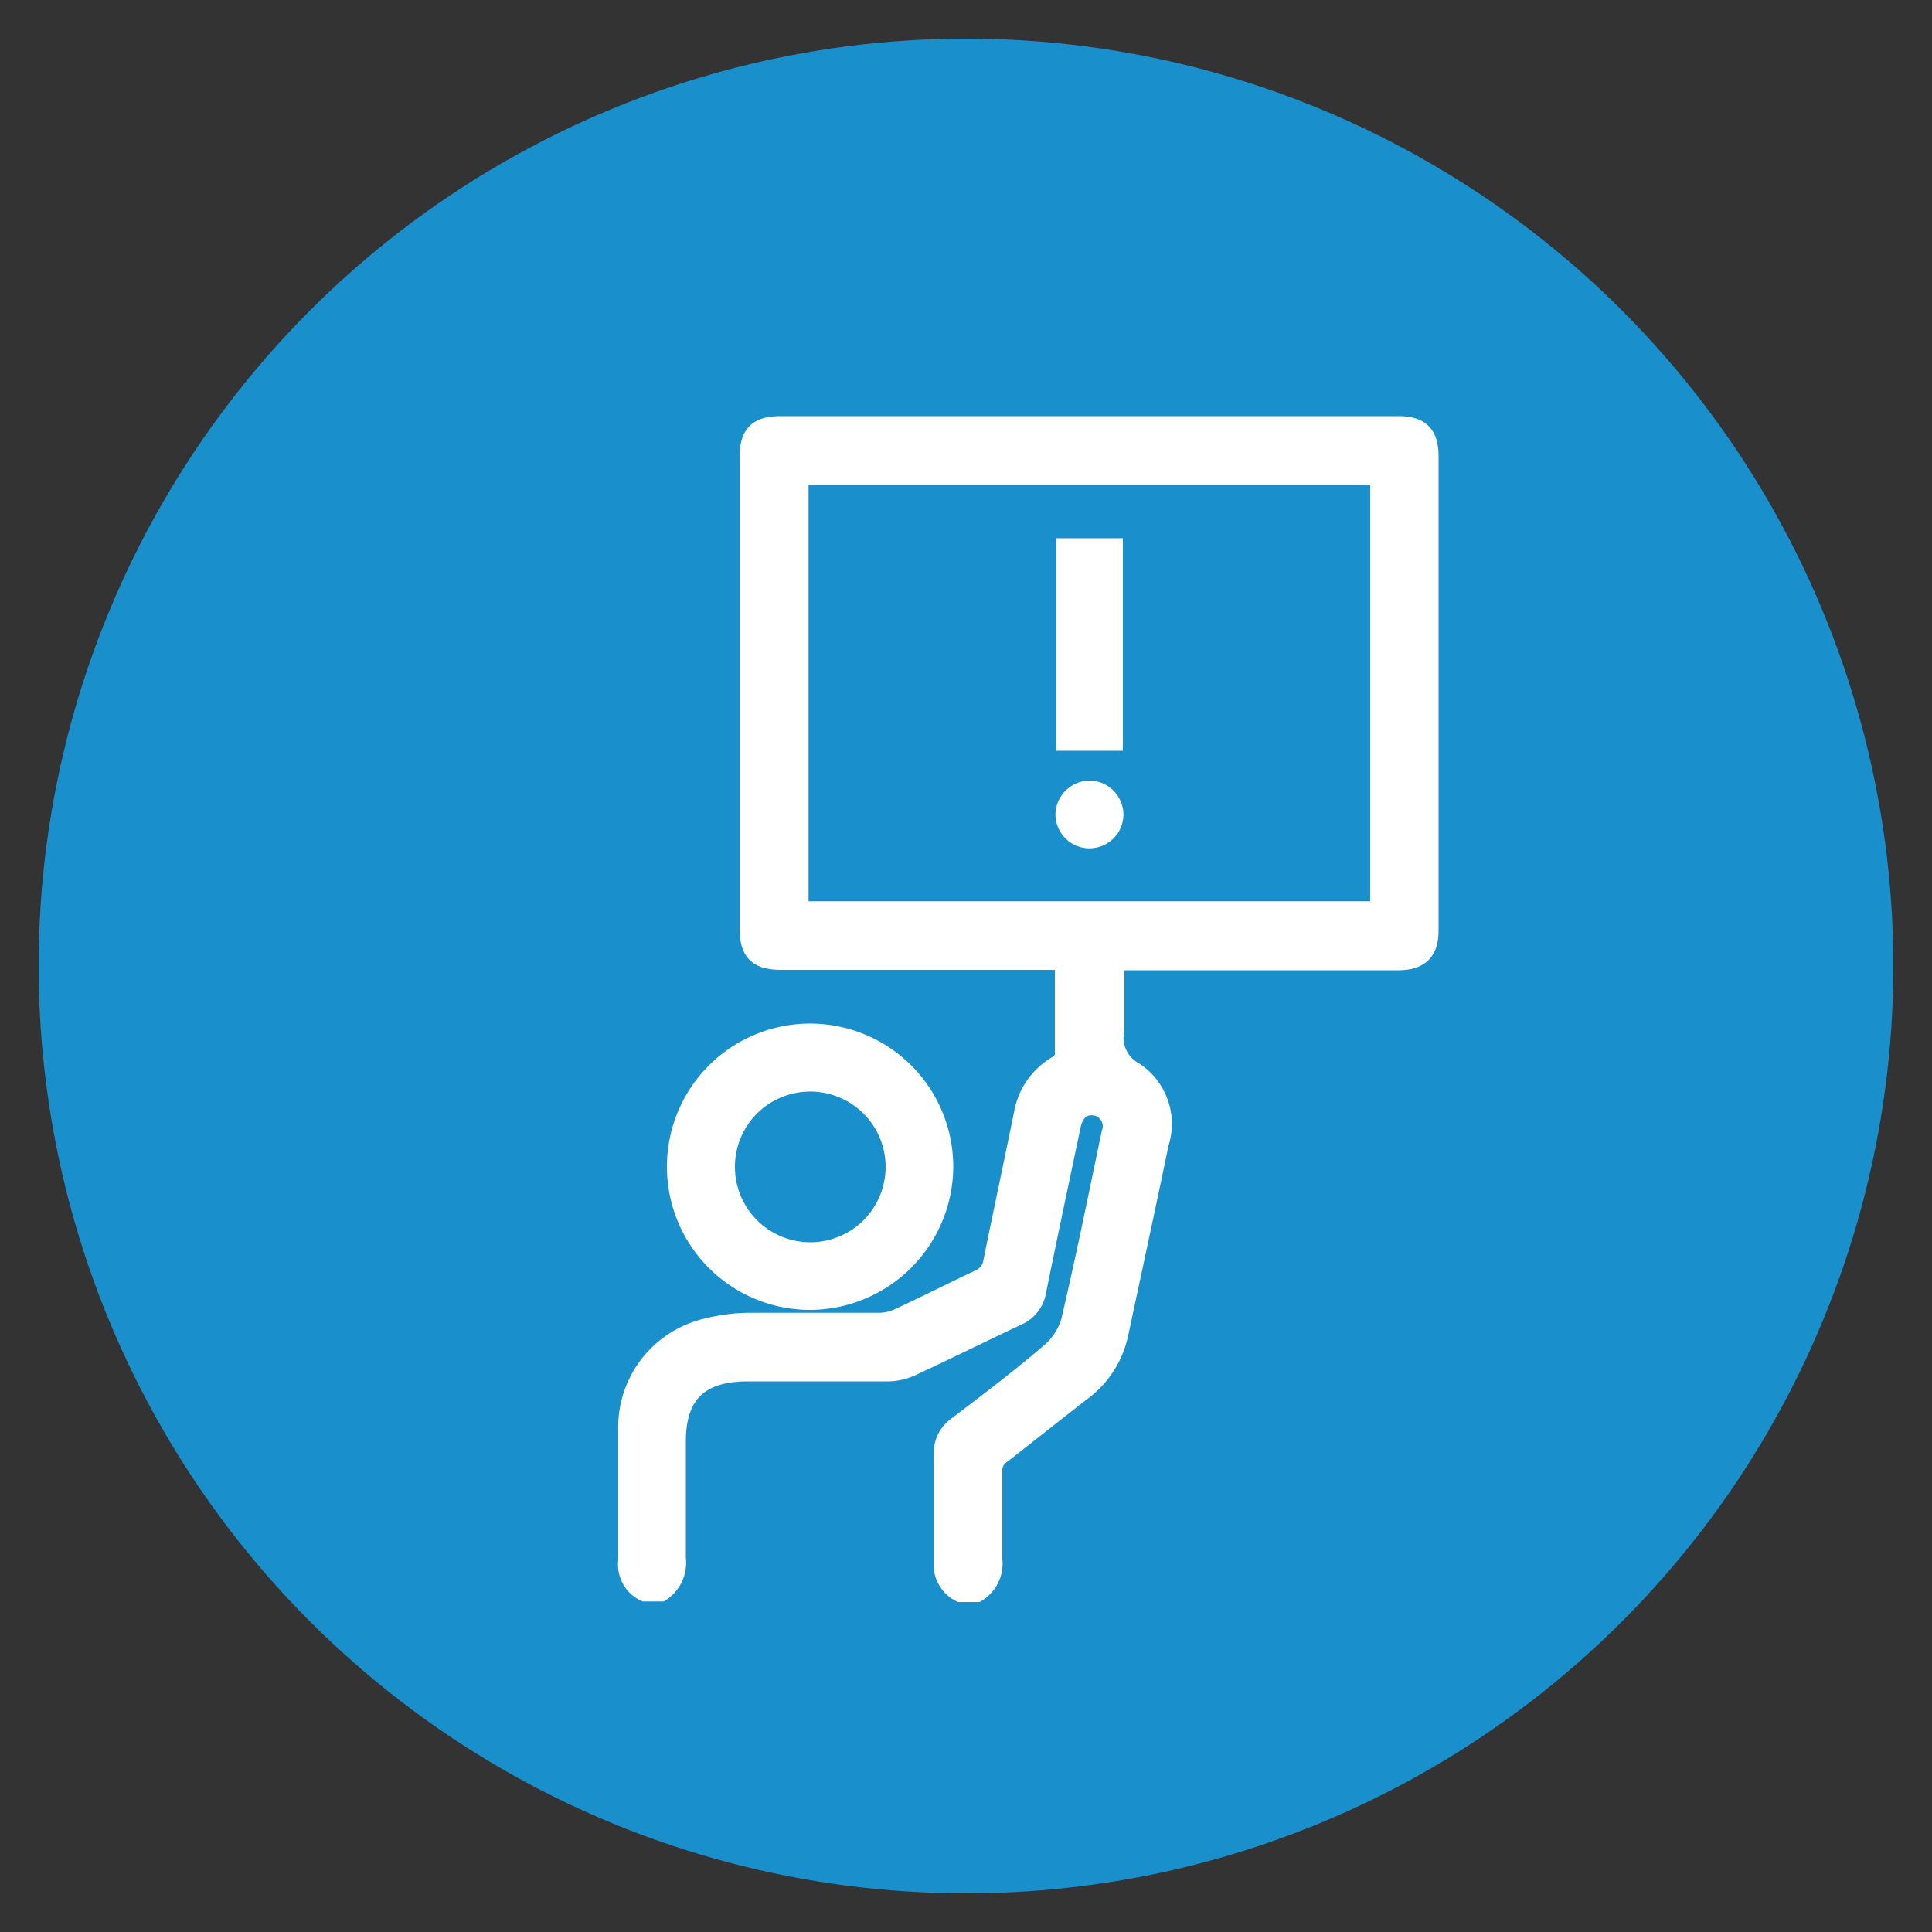 <svg id="Layer_1" data-name="Layer 1" xmlns="http://www.w3.org/2000/svg" viewBox="0 0 100 100">
    <rect x="0" y="0" width="100" height="100" fill="#333333" stroke="none"/>
    <defs>
        <style>.cls-1{fill:#198fcc;}.cls-2{fill:#fff;stroke:#fff;stroke-miterlimit:10;}</style>
    </defs>
    <title>On Demand Solution</title>
    <circle class="cls-1" cx="50" cy="50" r="48"/>
    <path class="cls-2"
          d="M33.37,82.39a1.56,1.56,0,0,1-.87-1.6c0-2.25,0-4.51,0-6.76a5.27,5.27,0,0,1,3.74-5.2,9.36,9.36,0,0,1,2.47-.38c2.27,0,4.54,0,6.81,0a2.43,2.43,0,0,0,1-.23c1.39-.64,2.76-1.34,4.16-2a1.18,1.18,0,0,0,.72-.94c.52-2.57,1.07-5.12,1.59-7.69a3.6,3.6,0,0,1,1.76-2.46.75.75,0,0,0,.35-.48c0-1.62,0-3.23,0-4.95H40.45c-1.23,0-1.67-.43-1.67-1.66V23.69c0-1.2.43-1.65,1.62-1.65h32c1.1,0,1.56.46,1.56,1.58V48.17c0,1.08-.49,1.55-1.6,1.55H57.7c0,.22,0,.39,0,.57,0,1,0,2,0,3a2,2,0,0,0,1,2.18A3.23,3.23,0,0,1,60,59.16c-.68,3.28-1.39,6.56-2.09,9.84A5,5,0,0,1,56,72c-1.39,1.07-2.76,2.17-4.15,3.25a1,1,0,0,0-.47.91c0,1.52,0,3,0,4.55a1.76,1.76,0,0,1-.81,1.71H49.7a1.62,1.62,0,0,1-.87-1.61c0-1.84,0-3.68,0-5.52a1.69,1.69,0,0,1,.72-1.47c1.59-1.21,3.19-2.42,4.71-3.72a3.42,3.42,0,0,0,1.15-1.67c.76-3.24,1.42-6.5,2.1-9.76a1.07,1.07,0,0,0-.73-1.41c-.68-.15-1.17.2-1.34,1-.6,2.85-1.21,5.71-1.79,8.57a1.67,1.67,0,0,1-1,1.28c-1.85.87-3.68,1.78-5.53,2.64A3,3,0,0,1,46,71c-2.43,0-4.86,0-7.29,0S35,72.07,35,74.6c0,2,0,4.05,0,6.07a1.8,1.8,0,0,1-.79,1.72ZM71.42,47.15V24.6H41.35V47.15Z"/>
    <path class="cls-2"
          d="M41.9,67.3a6.91,6.91,0,1,1,6.94-6.87A6.94,6.94,0,0,1,41.9,67.3Zm-4.36-6.95A4.4,4.4,0,1,0,42,56,4.39,4.39,0,0,0,37.54,60.35Z"/>
    <path class="cls-2" d="M57.62,38.36H55.16v-10h2.46Z"/>
    <path class="cls-2" d="M56.4,40.9a1.28,1.28,0,0,1,1.25,1.25,1.26,1.26,0,1,1-2.52,0A1.29,1.29,0,0,1,56.4,40.9Z"/>
</svg>
